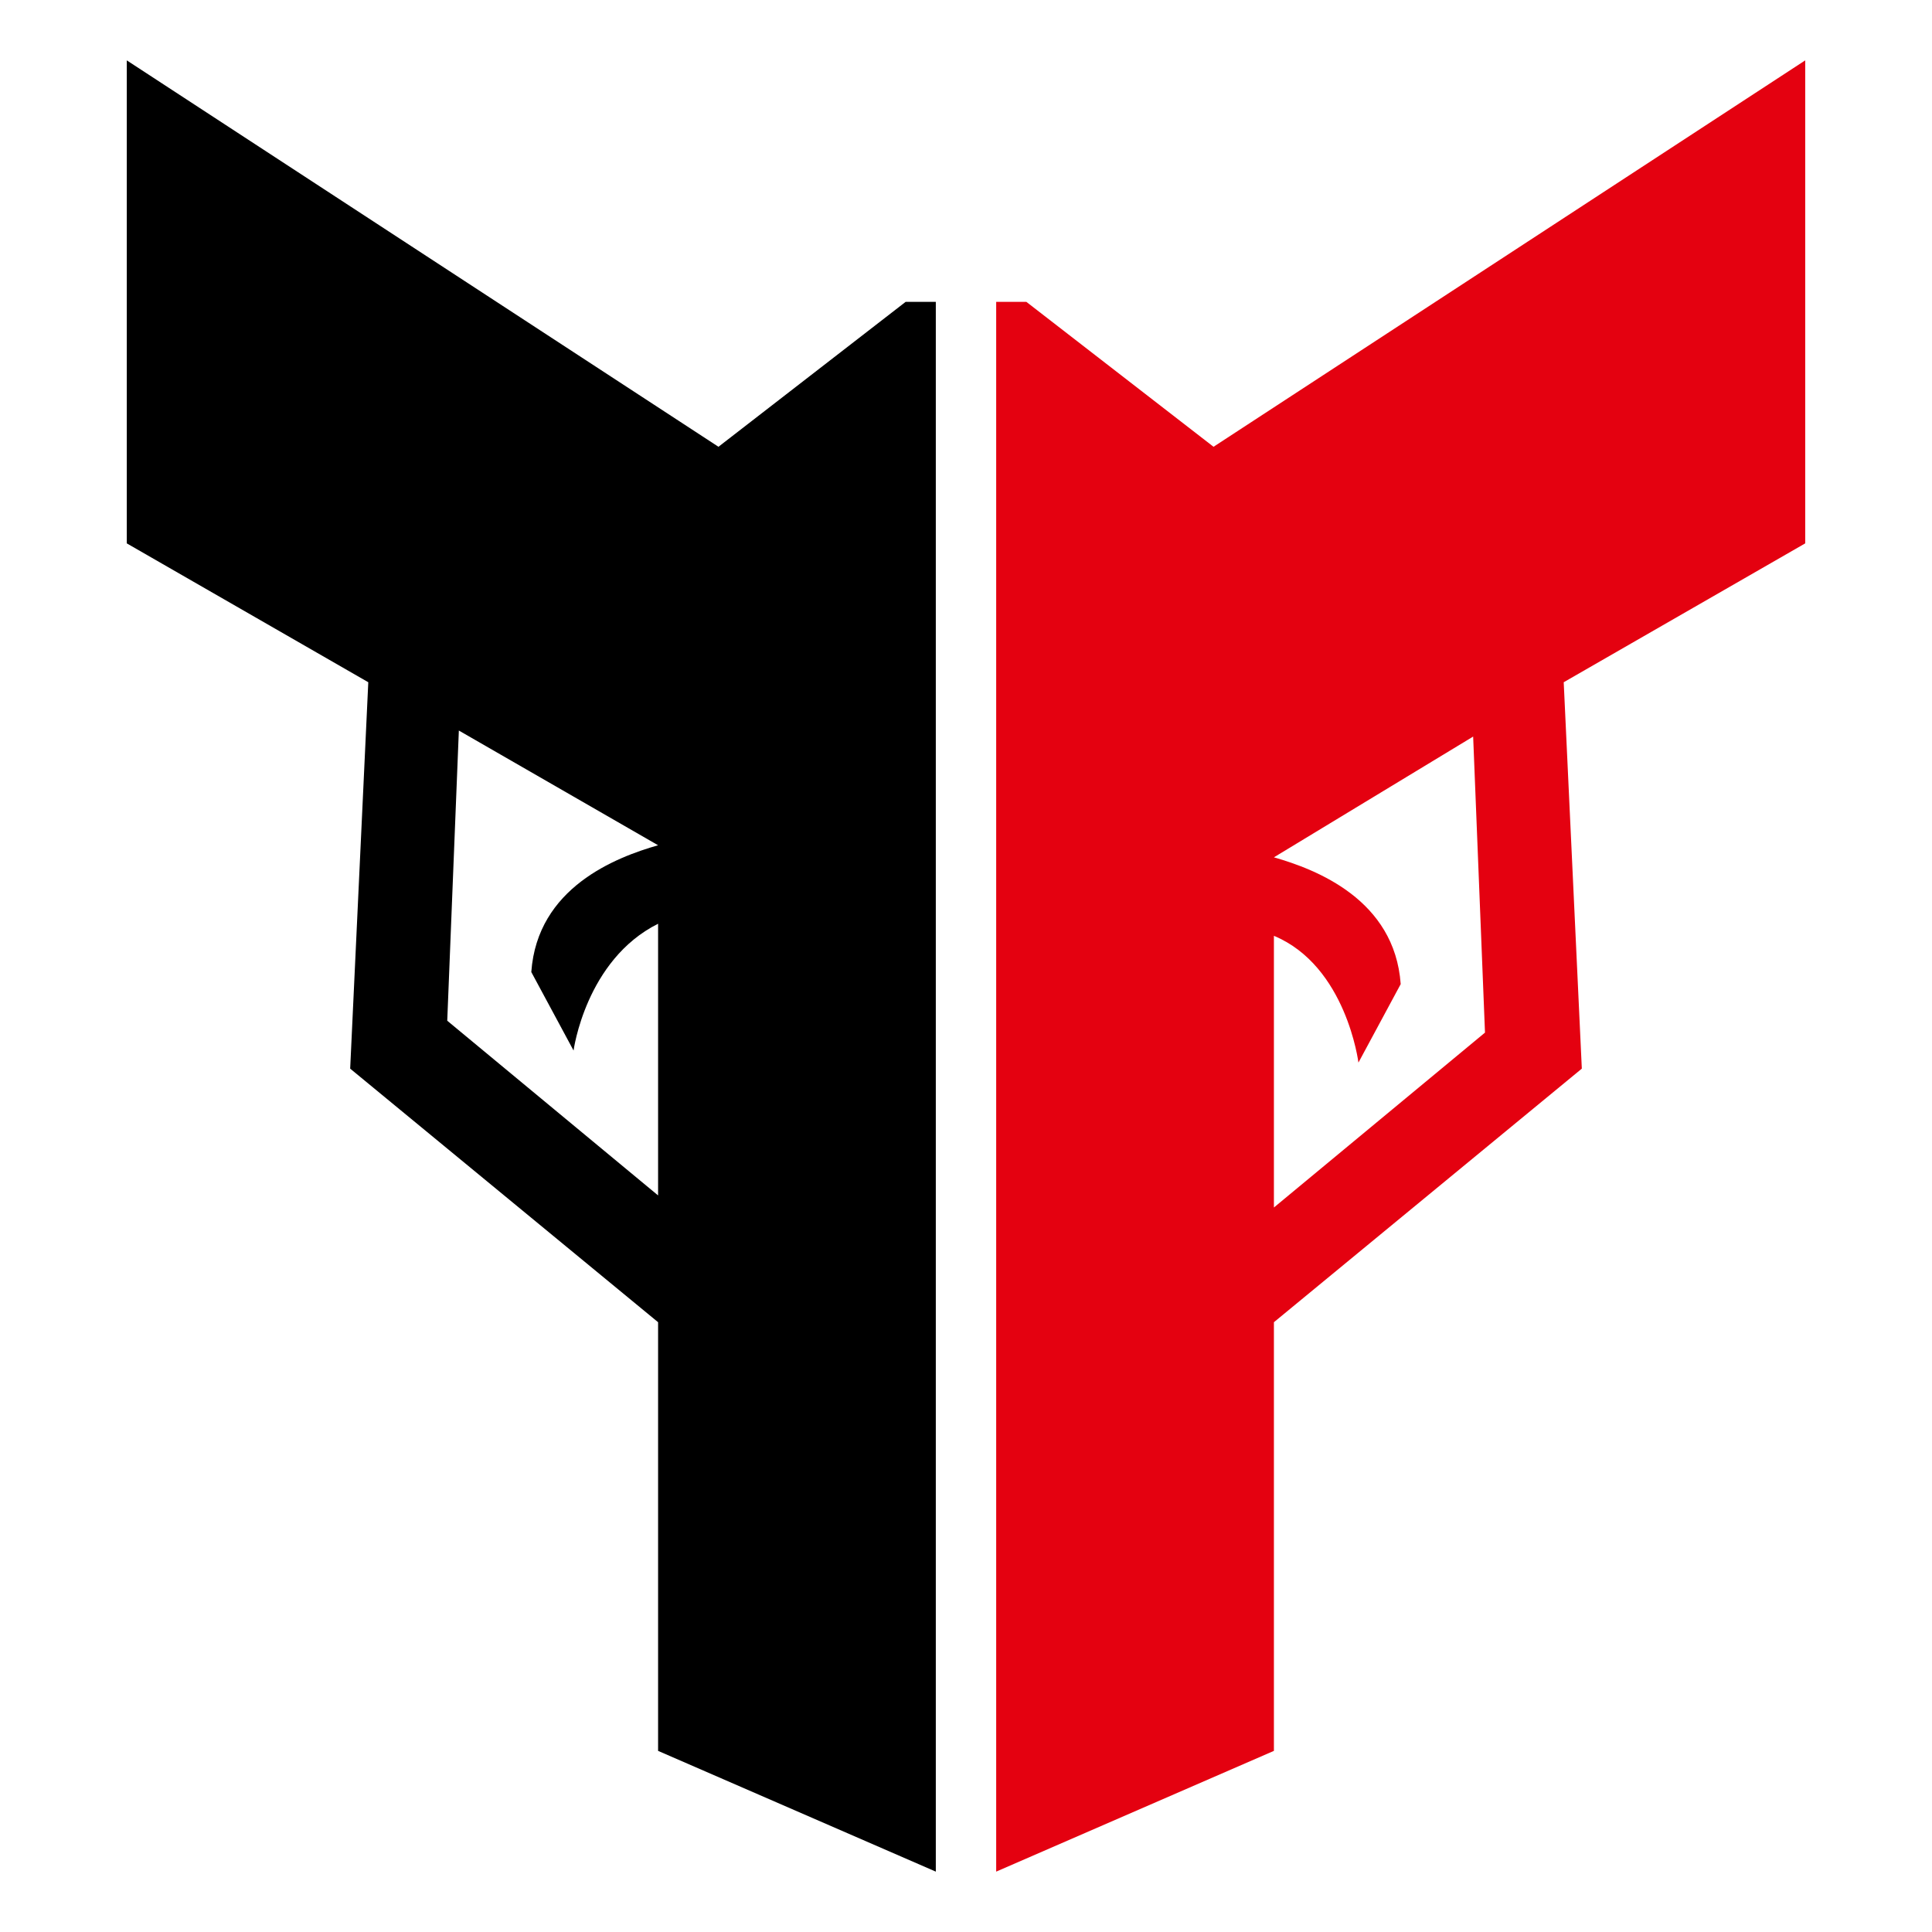 <svg viewBox="0 0 32 32" version="1.1" xmlns="http://www.w3.org/2000/svg">
  <defs>
    <style>
      .cls-1 {
        fill: #e40110;
      }
    </style>
  </defs>
  
  <g>
    <g id="Layer_1">
      <g>
        <path d="M15,5l-3.1,2.4L2.1,1v8l4,2.3-.3,6.4,5.1,4.2v7.1l4.6,2V5h-.5ZM7.4,17.1l.2-5,3.3,1.9h0c-.7.2-2,.7-2.1,2.1l.7,1.3s.2-1.5,1.4-2.1v4.5l-3.5-2.9Z"></path>
        <path d="M29.9,1l-9.8,6.4-3.1-2.4h-.5v26l4.6-2v-7.1l5.1-4.2-.3-6.4,4-2.3V1ZM24.6,17.1l-3.5,2.9v-4.5c1.2.5,1.4,2.1,1.4,2.1l.7-1.3c-.1-1.4-1.4-1.9-2.1-2.1h0c0,0,3.3-2,3.3-2l.2,5Z" class="cls-1"></path>
      </g>
    </g>
  </g>
</svg>
